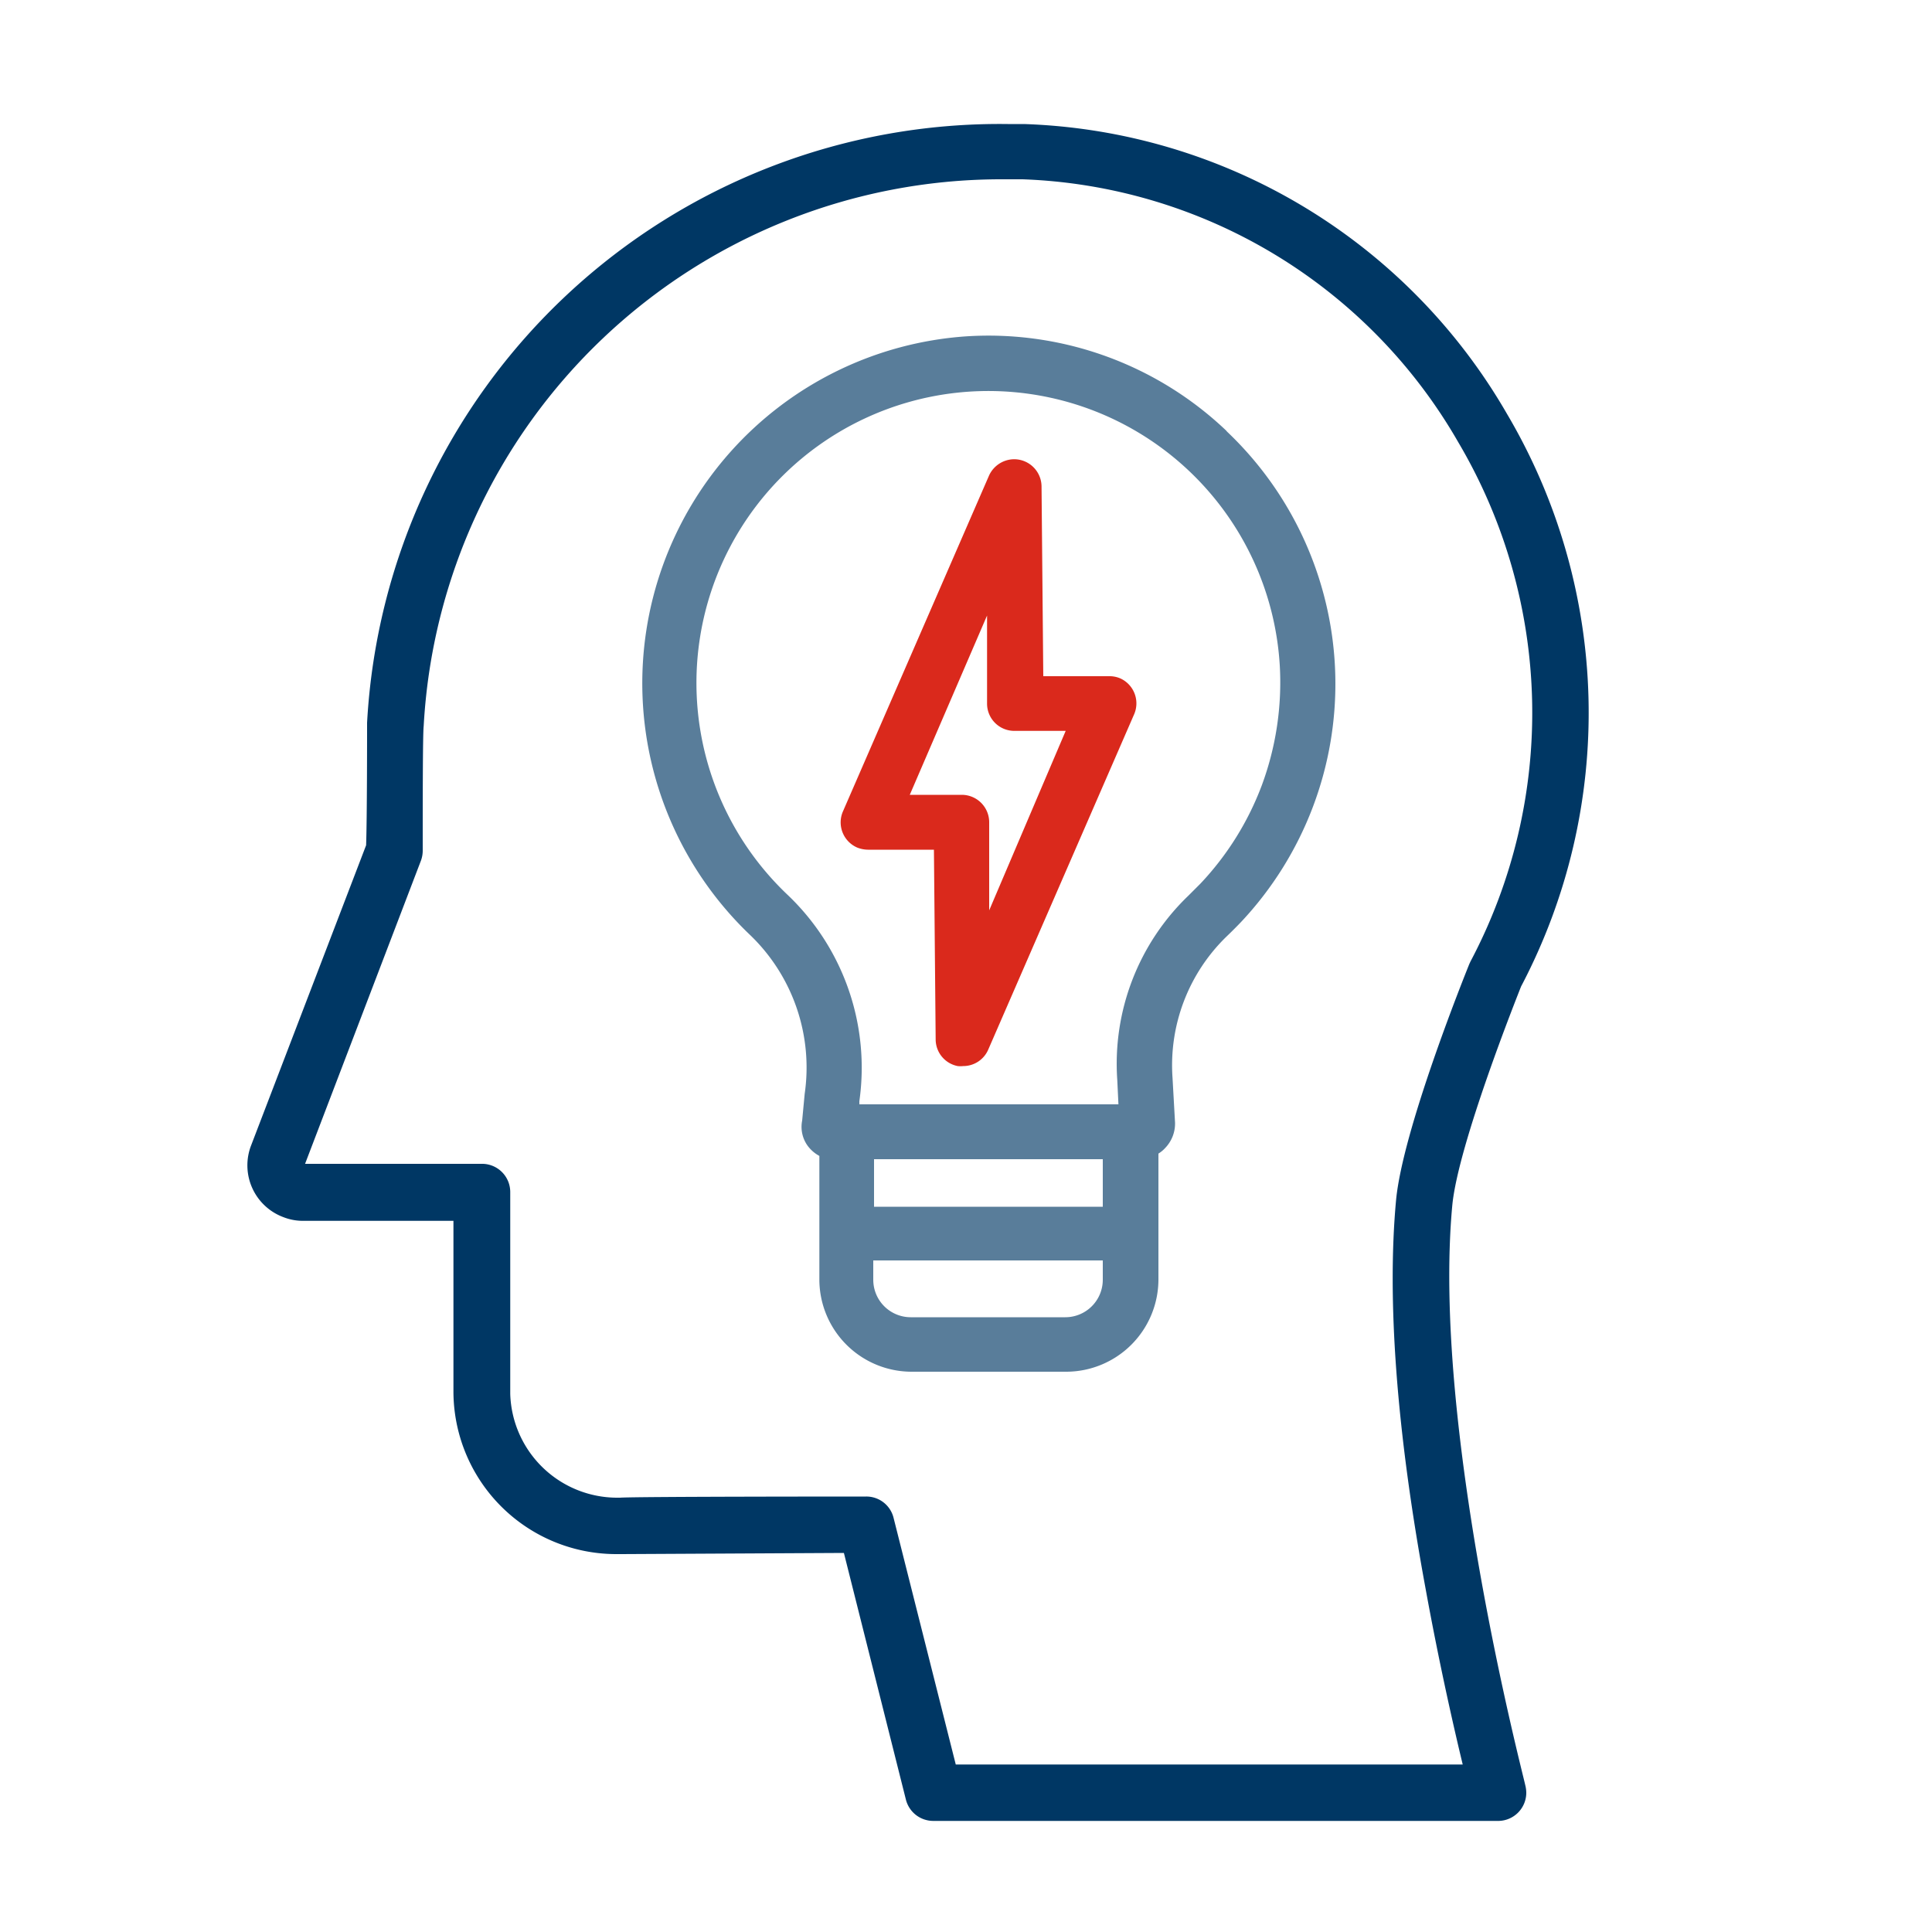 <?xml version="1.0" encoding="UTF-8"?> <svg xmlns="http://www.w3.org/2000/svg" id="Layer_1" data-name="Layer 1" viewBox="0 0 100 100"><defs><style>.cls-1{fill:#003764;}.cls-2{fill:#597d9a;}.cls-3{fill:#da291c;}</style></defs><path class="cls-1" d="M75.17,62.39c.3-3.16,3.38-10.87,3.56-11.33A30.42,30.42,0,0,0,78,21.42a30,30,0,0,0-25-15l-.84,0A32.79,32.79,0,0,0,19,37.41c0,.54,0,4.93-.05,6.34L13,59.28A2.86,2.86,0,0,0,14.67,63a2.75,2.75,0,0,0,1,.19h7.8V72a8.43,8.43,0,0,0,8.44,8.44h.25l11.52-.06,3.21,12.77a1.46,1.46,0,0,0,1.42,1.1H77.58A1.46,1.46,0,0,0,79,92.79a1.65,1.65,0,0,0-.05-.38C78.79,91.66,74.11,73.79,75.17,62.39ZM51.81,9.28h1.12A27.12,27.12,0,0,1,75.48,22.89a27.52,27.52,0,0,1,.63,26.88l-.06.13c-.35.87-3.45,8.62-3.79,12.22-.47,5.07,0,11.84,1.53,20.12.71,3.91,1.48,7.27,1.92,9.09H49.47L46.25,78.56a1.45,1.45,0,0,0-1.42-1.1c-.11,0-11.94,0-12.74.06h-.16a5.54,5.54,0,0,1-5.52-5.37V61.7A1.46,1.46,0,0,0,25,60.24H15.79l6-15.7a1.5,1.5,0,0,0,.09-.52c0-2.37,0-6.05.05-6.44A29.94,29.94,0,0,1,51.81,9.28Z"></path><path class="cls-2" d="M63.47,22.29A17.85,17.85,0,0,0,50,17.41a18,18,0,0,0-11.16,31,9.51,9.51,0,0,1,2.81,8.21L41.52,58a1.67,1.67,0,0,0,.28,1.3,1.83,1.83,0,0,0,.61.53v6.44A4.78,4.78,0,0,0,47.18,71h8a4.78,4.78,0,0,0,4.78-4.77V59.71a1.64,1.64,0,0,0,.35-.29,1.82,1.82,0,0,0,.51-1.31v0l-.13-2.32h0a9.28,9.28,0,0,1,2.8-7.32c.25-.24.5-.49.74-.74a18,18,0,0,0-.72-25.39ZM45.24,60H57.08v2.46H45.24Zm9.9,8.18h-8a1.94,1.94,0,0,1-1.94-1.94v-1H57.08v1a1.94,1.94,0,0,1-1.94,1.94ZM65.31,40.65a15.17,15.17,0,0,1-3.18,5.09l-.62.62a12.06,12.06,0,0,0-3.68,9.54l.06,1.26H44.48l0-.16a12.35,12.35,0,0,0-3.68-10.65A15.11,15.11,0,1,1,66.24,34.43,15.32,15.32,0,0,1,65.31,40.65Z"></path><path class="cls-3" d="M57.39,35H54l-.09-9.83a1.42,1.42,0,0,0-1.43-1.4,1.44,1.44,0,0,0-1.29.85L43.63,42a1.42,1.42,0,0,0,.74,1.87,1.55,1.55,0,0,0,.56.11h3.41l.09,9.83a1.41,1.41,0,0,0,1.14,1.37,1.33,1.33,0,0,0,.28,0,1.41,1.41,0,0,0,1.3-.85L58.69,37A1.42,1.42,0,0,0,58,35.12a1.39,1.39,0,0,0-.57-.12ZM51.2,47.12l0-4.58a1.42,1.42,0,0,0-1.42-1.4H47.09l4-9.28,0,4.57a1.41,1.41,0,0,0,1.42,1.4h2.65Z"></path></svg> 